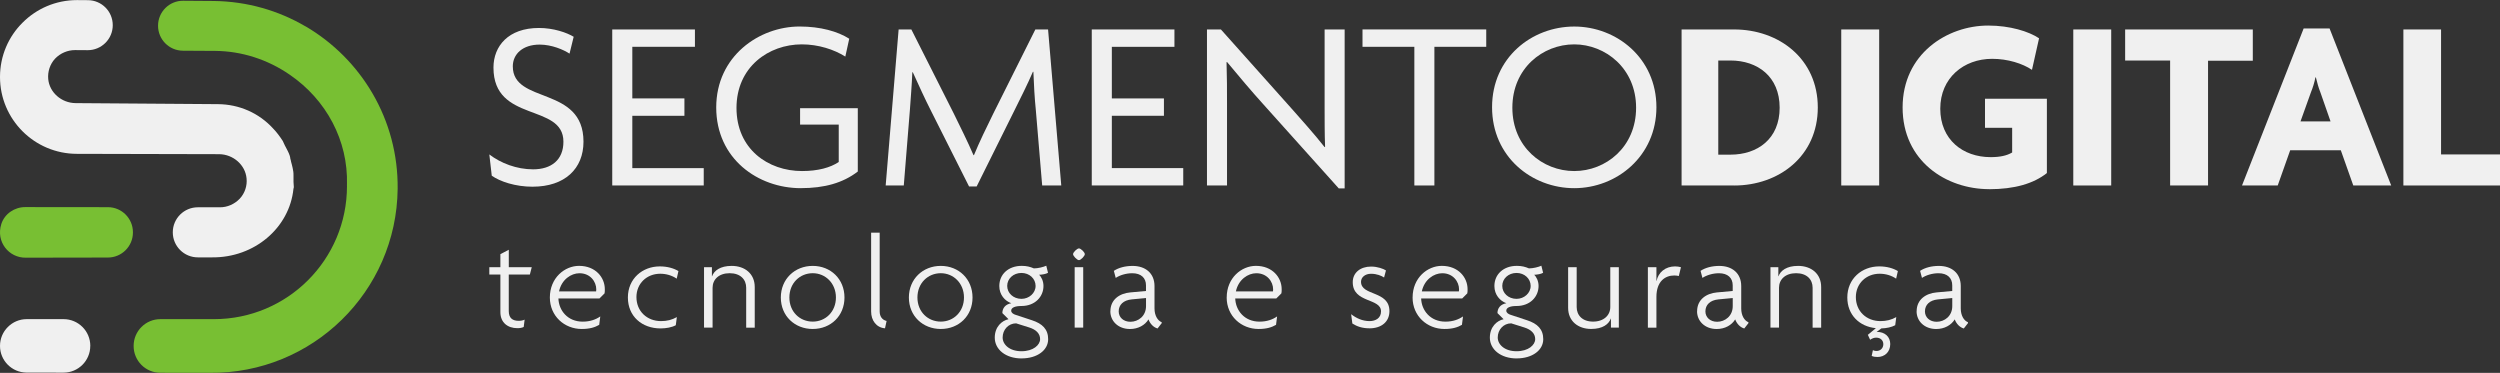 <svg xmlns="http://www.w3.org/2000/svg" id="Layer_2" data-name="Layer 2" viewBox="0 0 892 133.04"><rect x="0" y="0" width="892" height="133.04" fill="#333333" stroke="none"/><defs><style>      .cls-1 {        fill: #f0f0f0;      }      .cls-2 {        fill: #78bf33;      }    </style></defs><g id="Camada_1" data-name="Camada 1"><g><path class="cls-1" d="M32.21,123.42c0,5.28-4.28,9.55-9.56,9.54l-13.23-.02C4.21,132.88,0,128.65,0,123.42c0-2.63,1.06-5.02,2.8-6.75,1.73-1.73,4.09-2.8,6.73-2.8h13.15c5.27,0,9.54,4.27,9.54,9.54h0ZM104.72,64.9v-2.33c0-.51,0-.9-.07-1.34-.09-.88-.35-1.73-.53-2.54l-.25-.92c-.09-.42-.14-.79-.28-1.16-.05-.37-.09-.76-.23-1.11-.35-1.06-.88-1.99-1.39-2.98l-.3-.55c-.16-.3-.35-.67-.46-.99-.14-.23-.18-.42-.32-.69-1.02-1.57-2.15-3.12-3.51-4.51-5.08-5.52-12.09-8.55-19.55-8.62l-50.87-.37c-5.06-.05-9.31-3.84-9.75-8.57-.25-2.63.62-5.34,2.43-7.28,1.87-1.96,4.48-3.07,7.12-3.07l4.5.03c4.94.03,8.97-3.97,8.97-8.91v-.02c0-4.9-3.95-8.88-8.85-8.91l-3.91-.03c-7.58,0-14.45,3.07-19.41,8.04C3.07,13.01,0,19.88,0,27.46c0,15.14,12.3,27.43,27.46,27.43l50.76.12c5.04.07,9.31,3.86,9.75,8.62.28,2.61-.6,5.32-2.43,7.26-1.87,1.96-4.46,3.1-7.1,3.07h-7.84c-4.94-.01-8.95,3.99-8.95,8.93h0c0,4.94,4.01,8.95,8.96,8.94h5.06c15.12.15,27.6-10.55,29.03-24.42l.14-.62c0-.42-.05-1.16-.12-1.9Z"></path><path class="cls-2" d="M47.43,82.95c0,4.93-3.99,8.93-8.93,8.94l-29.28.05c-6.03.11-10.77-5.67-8.75-12.01,1.17-3.65,4.7-6.04,8.54-6.04h.12s29.37.03,29.37.03c4.93,0,8.93,4.01,8.93,8.94v.09ZM109,9.41C99.38,3.77,88.19.49,76.25.35l-10.89-.08c-4.95-.04-8.97,3.96-8.97,8.91h0c0,4.9,3.95,8.88,8.85,8.91l11.62.07c9.38.09,18.58,3.05,26.39,8.41,13.31,9.06,20.96,23.71,20.55,39.2,0,.07,0,.16-.02.23.02.14.02.28.02.42,0,26.21-21.24,47.45-47.45,47.45h-19.13c-5.27,0-9.54,4.27-9.54,9.54v.05c0,5.27,4.26,9.54,9.53,9.54l17.62.02c36.63.39,66.66-29.01,67.05-65.62.28-24.71-12.99-46.36-32.87-58.01Z"></path><g><g><path class="cls-1" d="M190.03,66.62c-6.11,0-11.61-1.83-14.57-3.93l-.87-7.59c4.1,3.14,9.77,5.32,15.62,5.32,6.46,0,10.82-3.32,10.82-9.86,0-13.87-24.96-6.63-24.96-26.44,0-7.68,5.32-14.14,16.23-14.14,5.24,0,9.95,1.66,12.39,3.14l-1.48,6.02c-2.09-1.4-6.37-3.23-10.64-3.23-6.11,0-9.6,3.4-9.6,7.77,0,13.61,25.22,6.81,25.22,26.88,0,9.6-6.63,16.05-18.15,16.05Z"></path><path class="cls-1" d="M218.46,10.51h29.49v6.2h-22.34v18.41h18.59v6.19h-18.59v18.67h25.48v6.19h-32.64V10.51Z"></path><path class="cls-1" d="M285.74,67.14c-15.27,0-30.19-10.47-30.19-28.8s15.36-28.88,29.75-28.88c7.42,0,13.61,1.74,17.71,4.36l-1.4,6.37c-4.01-2.53-9.6-4.36-15.53-4.36-11.78,0-23.3,8.03-23.3,22.69s11.26,22.51,23.39,22.51c5.67,0,10.12-1.22,13.09-3.23v-13.35h-13.79v-5.85h20.59v22.6c-5.32,4.1-11.96,5.93-20.33,5.93Z"></path><path class="cls-1" d="M371.85,66.18l-2.27-26.96c-.44-4.19-.7-9.16-.87-13.61h-.17c-1.83,4.28-4.63,9.86-6.63,13.87l-13.44,27.05h-2.71l-13.61-27.05c-2.01-3.93-4.45-9.25-6.46-13.7h-.17c-.17,4.45-.61,9.69-.87,13.44l-2.18,26.96h-6.46l4.62-55.67h4.54l15.1,29.93c2.18,4.45,5.06,10.21,7.07,14.92h.17c1.92-4.71,4.54-10.03,6.98-15.01l14.92-29.84h4.54l4.71,55.67h-6.81Z"></path><path class="cls-1" d="M389.55,10.51h29.49v6.2h-22.34v18.41h18.59v6.19h-18.59v18.67h25.48v6.19h-32.64V10.51Z"></path><path class="cls-1" d="M477.68,67.23l-26.7-29.76c-4.36-4.8-9.34-10.73-13.18-15.36l-.17.09c.17,5.15.17,10.03.17,14.66v29.32h-7.15V10.51h4.97l24.87,27.84c3.49,3.93,8.64,9.69,12.13,14.14l.17-.09c-.17-4.62-.17-9.51-.17-13.87V10.51h7.15v56.72h-2.09Z"></path><path class="cls-1" d="M511.79,16.7v49.48h-7.15V16.7h-18.5v-6.2h44.15v6.2h-18.5Z"></path><path class="cls-1" d="M561.69,67.14c-15.1,0-29.32-11.17-29.32-28.88s14.22-28.79,29.32-28.79,29.32,11.26,29.32,28.79-14.22,28.88-29.32,28.88ZM561.69,15.83c-11.26,0-22.08,8.55-22.08,22.6s10.82,22.6,22.08,22.6,22.07-8.55,22.07-22.6-10.99-22.6-22.07-22.6Z"></path><path class="cls-1" d="M618.75,66.18h-18.76V10.51h18.76c15.97,0,29.84,10.47,29.84,27.84s-13.87,27.84-29.84,27.84ZM617.44,21.59h-4.36v33.59h4.36c9.6,0,17.54-5.58,17.54-16.75s-7.94-16.84-17.54-16.84Z"></path><path class="cls-1" d="M656.96,66.18V10.51h13.53v55.67h-13.53Z"></path><path class="cls-1" d="M709.74,67.49c-15.36,0-30.89-10.03-30.89-29.14s15.88-29.23,30.54-29.23c7.76,0,14.48,2.09,18.15,4.54l-2.53,11.26c-3.4-2.27-8.64-3.93-14.22-3.93-10.12,0-18.5,6.81-18.5,17.8s8.03,17.28,17.97,17.28c3.32,0,5.76-.52,7.68-1.66v-8.81h-9.69v-10.38h22.08v26.53c-4.71,3.75-11.52,5.76-20.59,5.76Z"></path><path class="cls-1" d="M739.75,66.18V10.51h13.53v55.67h-13.53Z"></path><path class="cls-1" d="M787.83,21.68v44.5h-13.53V21.59h-16.05v-11.08h45.55v11.17h-15.97Z"></path><path class="cls-1" d="M821.94,10.16h9.25l21.99,56.02h-13.53l-4.45-12.57h-18.06l-4.45,12.57h-12.74l21.99-56.02ZM820.81,43.32h10.73l-3.66-10.47c-.61-1.48-1.13-3.4-1.57-5.23h-.17c-.35,1.83-.96,3.75-1.57,5.23l-3.75,10.47Z"></path><path class="cls-1" d="M857.53,66.18V10.51h13.44v44.59h21.03v11.08h-34.47Z"></path></g><g><path class="cls-1" d="M189.05,97.96h-7.52v13.04c0,2.52,1.38,3.47,3.52,3.47.86,0,1.57-.14,2.14-.43l-.33,2.62c-.62.33-1.48.43-2.28.43-3.38,0-6.04-1.95-6.04-5.71v-13.42h-3.95v-2.62h3.95v-4.66l3-1.57v6.23h8.19l-.67,2.62Z"></path><path class="cls-1" d="M196.19,106.14c0-7,5.28-11.28,10.42-11.28,5.9,0,9.19,4.14,9.19,8.33,0,.52,0,1.05-.09,1.48l-1.81,1.81h-14.66c.14,4.28,3.28,8.28,8.66,8.28,2.66,0,4.71-.76,6.28-1.86l-.38,3c-1.52.9-3.43,1.48-6.24,1.48-6.19,0-11.37-4.62-11.37-11.23ZM199.47,103.96h13.23c.05-.24.05-.43.05-.71,0-2.76-2.14-5.76-6-5.76-2.95,0-6.38,2.24-7.28,6.47Z"></path><path class="cls-1" d="M241.45,99.43c-1.67-1.14-3.71-1.76-5.9-1.76-4.76,0-8.47,3.47-8.47,8.33,0,5.09,3.81,8.57,8.76,8.57,2.14,0,3.9-.43,5.66-1.43l-.38,2.9c-1.38.76-3.43,1.14-5.43,1.14-6.66,0-11.66-4.33-11.66-11.04s5.19-11.09,11.38-11.09c2.71,0,5,.67,6.66,1.67l-.62,2.71Z"></path><path class="cls-1" d="M266.24,116.9v-14.23c0-2.95-2.05-5.19-5.9-5.19s-6.09,2.24-6.09,5.19v14.23h-3.05v-21.56h2.81v3.24h.05c.71-2,2.9-3.71,7-3.71,4.71,0,8.23,2.81,8.23,7.52v14.52h-3.05Z"></path><path class="cls-1" d="M289.98,117.38c-6.42,0-11.38-4.66-11.38-11.23s4.95-11.28,11.38-11.28,11.33,4.71,11.33,11.28-4.9,11.23-11.33,11.23ZM289.98,97.48c-4.62,0-8.33,3.57-8.33,8.66s3.71,8.61,8.33,8.61,8.28-3.57,8.28-8.61-3.71-8.66-8.28-8.66Z"></path><path class="cls-1" d="M315.77,117.14c-3.09-.24-4.95-2.81-4.95-6v-28.13h3.05v28.13c0,1.86,1,3.05,2.47,3.38l-.57,2.62Z"></path><path class="cls-1" d="M335.67,117.38c-6.42,0-11.38-4.66-11.38-11.23s4.95-11.28,11.38-11.28,11.33,4.71,11.33,11.28-4.9,11.23-11.33,11.23ZM335.67,97.48c-4.62,0-8.33,3.57-8.33,8.66s3.71,8.61,8.33,8.61,8.28-3.57,8.28-8.61-3.71-8.66-8.28-8.66Z"></path><path class="cls-1" d="M364.5,127.89c-5.66,0-9.57-3.19-9.57-7.42,0-3.9,2.57-6.09,4.9-6.57l-2.19-2.19c0-1.67,1-3.14,3.19-3.52-2.28-.81-4.28-3-4.28-6.14,0-4.19,3.24-7.19,8-7.19,1.76,0,3,.33,4.33.9,1.52,0,3.38-.48,4.43-.95l.62,2.52c-.67.43-2.1.67-3.19.71.76.67,1.57,2.19,1.57,4,0,3.81-3,7.14-7.85,7.14-2.38,0-3.67.62-3.67,1.67,0,.71.71,1.24,1.67,1.52l5.76,1.9c3.67,1.19,5.76,3.19,5.76,6.76,0,3.9-3.86,6.85-9.47,6.85ZM367.26,116.85l-4.71-1.48c-2.76,0-4.81,2.28-4.81,5.05,0,2.52,2.47,4.9,6.71,4.9s6.66-2.24,6.66-4.33c0-1.95-1.43-3.38-3.85-4.14ZM364.46,97.39c-2.9,0-5.09,2.05-5.09,4.62s2.19,4.62,5.09,4.62c2.71,0,5.04-2.05,5.04-4.62s-2.19-4.62-5.04-4.62Z"></path><path class="cls-1" d="M384.97,92.82c-.67,0-2.1-1.48-2.1-2.14s1.43-2.05,2.1-2.05,2.09,1.38,2.09,2.05-1.43,2.14-2.09,2.14ZM383.44,116.9v-21.56h3.05v21.56h-3.05Z"></path><path class="cls-1" d="M396.19,111.05c0-4.24,3.38-6.38,7.04-6.71l5.66-.52v-2c0-2.66-1.76-4.33-4.9-4.33-2.24,0-4.47.71-5.9,1.67l-.67-2.52c1.71-1.14,4.09-1.76,6.71-1.76,4.52,0,7.8,2.57,7.8,7.19v8c0,2.47,1.1,4.33,2.57,4.9v.33l-1.48,1.9c-1.38-.38-2.62-1.57-3.24-3.24-1.24,2.05-3.66,3.43-6.61,3.43-4.19,0-7-2.81-7-6.33ZM403.33,114.81c2.81,0,5.57-2.05,5.57-5.57v-2.9l-5.09.48c-3,.29-4.66,1.95-4.66,4.28,0,2.14,1.71,3.71,4.19,3.71Z"></path><path class="cls-1" d="M437.69,106.14c0-7,5.28-11.28,10.42-11.28,5.9,0,9.19,4.14,9.19,8.33,0,.52,0,1.05-.1,1.48l-1.81,1.81h-14.66c.14,4.28,3.28,8.28,8.66,8.28,2.66,0,4.71-.76,6.28-1.86l-.38,3c-1.52.9-3.43,1.48-6.23,1.48-6.19,0-11.38-4.62-11.38-11.23ZM440.97,103.96h13.23c.05-.24.05-.43.05-.71,0-2.76-2.14-5.76-6-5.76-2.95,0-6.38,2.24-7.28,6.47Z"></path><path class="cls-1" d="M488.61,117.14c-2.57,0-4.47-.67-6.09-1.71l-.43-3.33c1.81,1.43,4.05,2.47,6.57,2.47,2.19,0,4.09-1.09,4.09-3.47,0-4.85-10.09-2.86-10.09-10.42,0-3.43,2.76-5.57,6.57-5.57,2.28,0,4.43.81,5.28,1.38l-.67,2.52c-.95-.62-2.57-1.33-4.66-1.33s-3.57,1.24-3.57,2.86c0,5.14,10.14,3.05,10.14,10.47,0,3.76-2.81,6.14-7.14,6.14Z"></path><path class="cls-1" d="M504.02,106.14c0-7,5.28-11.28,10.42-11.28,5.9,0,9.19,4.14,9.19,8.33,0,.52,0,1.05-.1,1.48l-1.81,1.81h-14.66c.14,4.28,3.28,8.28,8.66,8.28,2.66,0,4.71-.76,6.28-1.86l-.38,3c-1.52.9-3.43,1.48-6.23,1.48-6.19,0-11.38-4.62-11.38-11.23ZM507.31,103.96h13.23c.05-.24.05-.43.05-.71,0-2.76-2.14-5.76-6-5.76-2.95,0-6.38,2.24-7.28,6.47Z"></path><path class="cls-1" d="M541.15,127.89c-5.66,0-9.57-3.19-9.57-7.42,0-3.9,2.57-6.09,4.9-6.57l-2.19-2.19c0-1.67,1-3.14,3.19-3.52-2.28-.81-4.28-3-4.28-6.14,0-4.19,3.24-7.19,8-7.19,1.76,0,3,.33,4.33.9,1.52,0,3.38-.48,4.43-.95l.62,2.52c-.67.43-2.1.67-3.19.71.76.67,1.57,2.19,1.57,4,0,3.81-3,7.14-7.85,7.14-2.38,0-3.67.62-3.67,1.67,0,.71.71,1.24,1.67,1.52l5.76,1.9c3.67,1.19,5.76,3.19,5.76,6.76,0,3.9-3.86,6.85-9.47,6.85ZM543.91,116.85l-4.71-1.48c-2.76,0-4.81,2.28-4.81,5.05,0,2.52,2.47,4.9,6.71,4.9s6.66-2.24,6.66-4.33c0-1.95-1.43-3.38-3.85-4.14ZM541.1,97.39c-2.9,0-5.09,2.05-5.09,4.62s2.19,4.62,5.09,4.62c2.71,0,5.04-2.05,5.04-4.62s-2.19-4.62-5.04-4.62Z"></path><path class="cls-1" d="M574.79,116.9v-3.24h-.05c-.71,2-2.9,3.71-7,3.71-4.71,0-8.23-2.81-8.23-7.52v-14.52h3.05v14.23c0,2.95,2.05,5.19,5.85,5.19s6.14-2.24,6.14-5.19v-14.23h3.05v21.56h-2.81Z"></path><path class="cls-1" d="M599.01,98.48c-.38-.1-1.05-.19-1.62-.19-3.33,0-6.38,2.14-6.38,7.66v10.95h-3.05v-21.56h3.05v4.9h.05c.62-3.05,3.14-5.19,6.61-5.19.62,0,1.52.1,2.09.29l-.76,3.14Z"></path><path class="cls-1" d="M605.53,111.05c0-4.24,3.38-6.38,7.04-6.71l5.66-.52v-2c0-2.66-1.76-4.33-4.9-4.33-2.24,0-4.47.71-5.9,1.67l-.67-2.52c1.71-1.14,4.09-1.76,6.71-1.76,4.52,0,7.8,2.57,7.8,7.19v8c0,2.47,1.1,4.33,2.57,4.9v.33l-1.48,1.9c-1.38-.38-2.62-1.57-3.24-3.24-1.24,2.05-3.66,3.43-6.61,3.43-4.19,0-7-2.81-7-6.33ZM612.67,114.81c2.81,0,5.57-2.05,5.57-5.57v-2.9l-5.09.48c-3,.29-4.66,1.95-4.66,4.28,0,2.14,1.71,3.71,4.19,3.71Z"></path><path class="cls-1" d="M646.74,116.9v-14.23c0-2.95-2.05-5.19-5.9-5.19s-6.09,2.24-6.09,5.19v14.23h-3.05v-21.56h2.81v3.24h.05c.71-2,2.9-3.71,7-3.71,4.71,0,8.23,2.81,8.23,7.52v14.52h-3.05Z"></path><path class="cls-1" d="M669.92,127.37c-.81,0-1.48-.09-2.1-.38l.43-2.05c.48.24.86.29,1.29.29,1.33,0,2.43-.95,2.43-2.43,0-1.33-1-2.33-2.52-2.33-.76,0-1.43.24-2.19.76l-.81-1.76,2.86-2.38c-5.9-.57-10.19-4.76-10.19-10.95,0-6.71,5.19-11.09,11.38-11.09,2.71,0,5,.67,6.66,1.67l-.62,2.71c-1.67-1.14-3.71-1.76-5.9-1.76-4.76,0-8.47,3.47-8.47,8.33,0,5.09,3.81,8.57,8.76,8.57,2.14,0,3.9-.43,5.66-1.43l-.38,2.9c-1.29.71-3.14,1.1-4.95,1.14l-1.67,1.24c2.95-.05,4.85,1.76,4.85,4.33,0,2.86-2,4.62-4.52,4.62Z"></path><path class="cls-1" d="M683.86,111.05c0-4.24,3.38-6.38,7.04-6.71l5.66-.52v-2c0-2.66-1.76-4.33-4.9-4.33-2.24,0-4.47.71-5.9,1.67l-.67-2.52c1.71-1.14,4.09-1.76,6.71-1.76,4.52,0,7.8,2.57,7.8,7.19v8c0,2.47,1.1,4.33,2.57,4.9v.33l-1.48,1.9c-1.38-.38-2.62-1.57-3.24-3.24-1.24,2.05-3.66,3.43-6.61,3.43-4.19,0-7-2.81-7-6.33ZM691,114.81c2.81,0,5.57-2.05,5.57-5.57v-2.9l-5.09.48c-3,.29-4.66,1.95-4.66,4.28,0,2.14,1.71,3.71,4.19,3.71Z"></path></g></g></g></g></svg>
